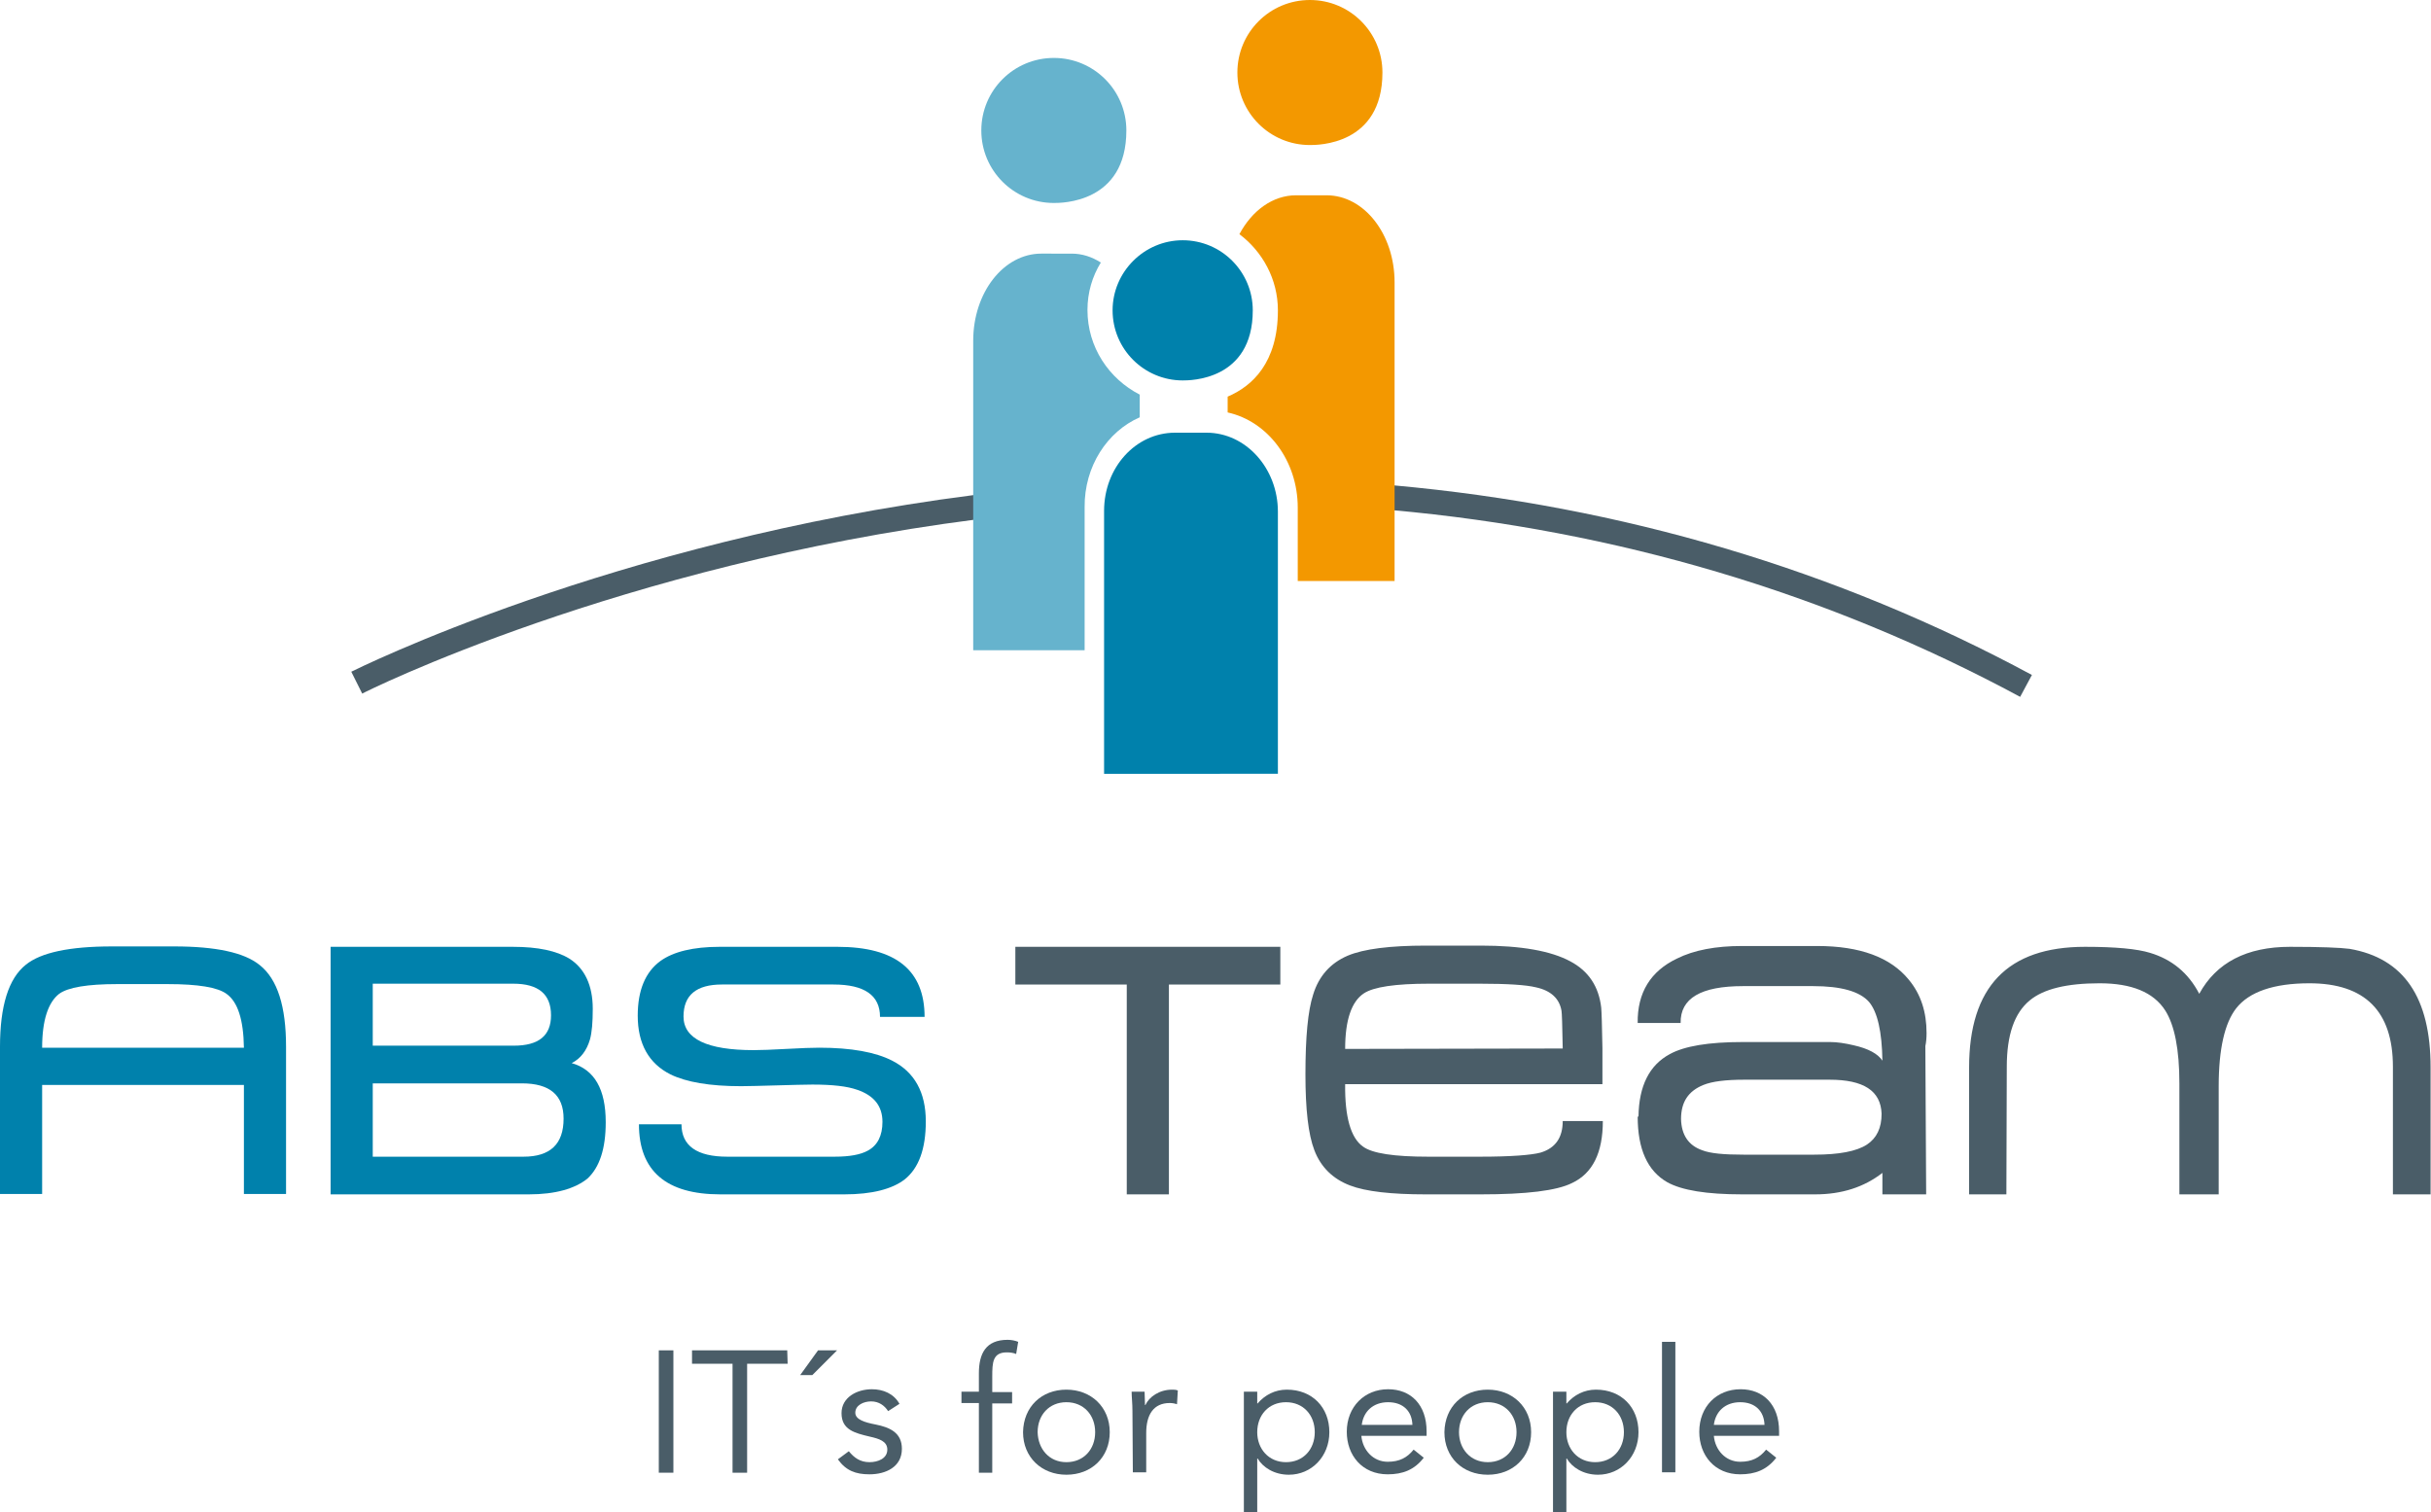 <?xml version="1.0" encoding="UTF-8"?>
<svg xmlns="http://www.w3.org/2000/svg" xmlns:xlink="http://www.w3.org/1999/xlink" version="1.1" id="Ebene_1" x="0px" y="0px" viewBox="0 0 600 373.2" style="enable-background:new 0 0 600 373.2;" xml:space="preserve">
<style type="text/css">
	.st0{fill:#0081AC;}
	.st1{fill:#4A5D68;}
	.st2{fill:none;}
	.st3{fill:#66B3CD;}
	.st4{fill:#F39800;}
</style>
<g id="Wortmarke">
	<path class="st0" d="M60.2,267.8H10.4v26.9H0v-36.3c0-10.1,2.1-16.9,6.4-20.3c3.7-3,10.8-4.5,21.2-4.5H43c10.2,0,17.3,1.5,21.1,4.6   c4.4,3.5,6.5,10.2,6.5,20.2v36.3H60.2V267.8z M10.4,258.6h49.8c-0.1-6.9-1.5-11.3-4.3-13.3c-2.2-1.6-7-2.4-14.5-2.4H28.9   c-7.3,0-12.1,0.8-14.3,2.4C11.9,247.4,10.4,251.8,10.4,258.6z"></path>
	<path class="st0" d="M130.5,294.8H81.6v-61.1h45c6.2,0,10.8,1,13.9,2.9c3.8,2.4,5.8,6.6,5.8,12.4c0,3.3-0.2,5.8-0.7,7.6   c-0.8,2.7-2.3,4.7-4.5,5.8c5.6,1.6,8.4,6.4,8.4,14.6c0,6.5-1.5,11.1-4.5,13.9C141.9,293.4,137.1,294.8,130.5,294.8z M126.7,242.8   H92v15.3h34.8c6.2,0,9.2-2.5,9.2-7.5C136,245.4,132.9,242.8,126.7,242.8z M128.8,267.4H92v18.1h37.2c6.6,0,9.9-3.1,9.9-9.4   C139.1,270.3,135.7,267.4,128.8,267.4z"></path>
	<path class="st0" d="M228.5,276.8c0,6.7-1.7,11.5-5.2,14.3c-3.1,2.4-8.1,3.7-14.9,3.7h-30.6c-13.4,0-20.1-5.8-20.1-17.3h10.5   c0,5.3,3.8,8,11.3,8H206c3.7,0,6.4-0.5,8.2-1.5c2.4-1.3,3.6-3.7,3.6-7.1c0-3.9-2.1-6.5-6.2-7.9c-2.5-0.9-6.2-1.3-11.1-1.3   c-2,0-4.9,0.1-8.8,0.2c-3.9,0.1-6.8,0.2-8.8,0.2c-7.7,0-13.5-1-17.4-2.9c-5.4-2.7-8.1-7.6-8.1-14.5c0-6.3,1.9-10.8,5.6-13.5   c3.2-2.3,8.1-3.5,14.6-3.5h29.1c14.4,0,21.5,5.8,21.5,17.3h-11c0-5.3-3.8-8-11.5-8h-27.5c-6.3,0-9.5,2.6-9.5,7.9   c0,5.5,5.8,8.3,17.3,8.3c1.8,0,4.5-0.1,8.1-0.3c3.6-0.2,6.3-0.3,8.1-0.3c7.9,0,13.9,1.1,18,3.2   C225.7,264.6,228.5,269.6,228.5,276.8z"></path>
	<path class="st1" d="M316,243h-27.5v51.8h-10.4V243h-27.5v-9.3H316V243z"></path>
	<path class="st1" d="M395.6,276.7c0,7.8-2.5,12.9-7.6,15.3c-3.8,1.9-11.3,2.8-22.6,2.8h-13.5c-8.5,0-14.8-0.7-18.7-2.2   c-4.2-1.6-7.2-4.5-8.8-8.7c-1.5-3.9-2.2-10.1-2.2-18.7c0-9.2,0.6-15.7,1.9-19.7c1.4-4.6,4.3-7.8,8.5-9.6c4-1.7,10.5-2.5,19.4-2.5   h13.5c9.9,0,17.3,1.3,22.1,3.9c4.5,2.4,7,6.2,7.6,11.4c0.1,1,0.2,4.4,0.3,10c0,0.1,0,0.2,0,0.4v8.5H332c-0.1,8.1,1.4,13.3,4.4,15.4   c2.3,1.7,7.7,2.5,16.1,2.5h12.8c7.7,0,12.6-0.4,14.9-1c3.7-1.1,5.5-3.7,5.5-7.8H395.6L395.6,276.7z M385.7,258.8   c-0.1-5.7-0.2-8.8-0.3-9.3c-0.5-3-2.6-5-6.3-5.8c-2.4-0.6-7-0.9-13.9-0.9h-12.5c-8.3,0-13.7,0.8-16.1,2.4c-3,2-4.6,6.5-4.6,13.7   L385.7,258.8L385.7,258.8z"></path>
	<path class="st1" d="M475.4,294.8h-10.8v-5.3c-4.5,3.5-10,5.3-16.6,5.3h-18c-8.8,0-14.9-1-18.5-3c-4.9-2.8-7.3-8.2-7.3-16.2h0.2   c0.1-7.6,2.7-12.7,7.7-15.4c3.6-2,9.6-3,18-3h21.6c1.7,0,3.7,0.3,5.8,0.8c3.6,0.8,6,2.1,7.1,3.8c-0.1-7.1-1.2-12-3.3-14.5   c-2.3-2.6-6.9-3.9-13.8-3.9h-17.3c-10.4,0-15.5,3-15.4,9.1h-10.6c-0.1-7.5,3.2-12.8,9.7-15.9c4.2-2.1,9.6-3.1,16-3.1h18.6   c10.6,0,18.1,2.8,22.6,8.3c3,3.6,4.4,8,4.4,13.2c0,1.2-0.1,2.3-0.3,3.2L475.4,294.8L475.4,294.8z M451.6,266.5h-21.1   c-4.5,0-7.9,0.4-10.1,1.3c-3.7,1.5-5.5,4.2-5.5,8.4c0.1,3.9,1.8,6.5,5.2,7.7c2,0.8,5.4,1.1,10.2,1.1h17.5c6,0,10.4-0.8,13-2.5   c2.4-1.6,3.6-4.1,3.6-7.6C464.2,269.2,459.9,266.5,451.6,266.5z"></path>
	<path class="st1" d="M590.6,263.3c0-13.7-6.9-20.6-20.6-20.6c-8.8,0-14.9,2.1-18.1,6.2c-2.8,3.6-4.3,10-4.3,19.2v26.7h-9.7v-27.4   c0-8.4-1.2-14.4-3.5-18c-2.9-4.5-8.3-6.7-16.2-6.7c-8.1,0-13.8,1.4-17.2,4.2c-3.8,3.1-5.7,8.5-5.7,16.4l-0.1,31.5H486v-31.3   c0-19.9,9.5-29.8,28.6-29.8c7.5,0,12.9,0.5,16.1,1.5c5.3,1.6,9.4,4.9,12.1,10.1c4.2-7.7,11.7-11.6,22.4-11.6   c7.5,0,12.4,0.2,14.7,0.5c13.4,2.3,20,12,20,29.3v31.3h-9.3L590.6,263.3z"></path>
</g>
<g id="Claim">
	<path class="st1" d="M162.6,333.3h3.6v30.2h-3.6V333.3z"></path>
	<path class="st1" d="M194.4,336.6h-10v26.9h-3.6v-26.9h-10v-3.3h23.5L194.4,336.6L194.4,336.6z"></path>
	<path class="st1" d="M201.9,333.3h4.7l-6.1,6.1h-3L201.9,333.3z"></path>
	<path class="st1" d="M209.5,358.2c1.3,1.6,2.8,2.7,5.1,2.7c2.1,0,4.4-0.9,4.4-3.1c0-2.1-2.1-2.7-4.3-3.2c-3.8-0.9-7-1.7-7-5.8   c0-3.9,3.8-5.9,7.5-5.9c2.8,0,5.4,1.1,6.8,3.6l-2.8,1.8c-0.9-1.4-2.3-2.4-4.2-2.4c-1.8,0-3.9,0.9-3.9,2.8c0,1.7,2.4,2.4,5,2.9   c3.5,0.7,6.5,2,6.5,6c0,4.5-4,6.3-8,6.3c-3.4,0-5.8-0.9-7.8-3.7L209.5,358.2z"></path>
	<path class="st1" d="M241.6,346.3h-4.3v-2.8h4.3V339c0-4.9,1.7-8.3,7.1-8.3c0.9,0,1.9,0.2,2.6,0.5l-0.5,3c-0.7-0.3-1.5-0.4-2.3-0.4   c-3.5,0-3.6,2.5-3.6,6v3.8h4.9v2.8h-4.9v17.1h-3.3V346.3z"></path>
	<path class="st1" d="M263.2,343c6.1,0,10.7,4.3,10.7,10.5c0,6.2-4.5,10.5-10.7,10.5c-6.1,0-10.7-4.3-10.7-10.5   C252.6,347.2,257.1,343,263.2,343z M263.2,360.9c4.3,0,7.1-3.2,7.1-7.4c0-4.2-2.8-7.4-7.1-7.4c-4.3,0-7.1,3.2-7.1,7.4   C256.2,357.6,258.9,360.9,263.2,360.9z"></path>
	<path class="st1" d="M279.5,348.2c0-1.8-0.2-3.4-0.2-4.7h3.2c0,1.1,0.1,2.2,0.1,3.3h0.1c0.9-2,3.4-3.8,6.6-3.8c0.4,0,0.9,0,1.4,0.2   l-0.2,3.4c-0.6-0.2-1.2-0.3-1.8-0.3c-4,0-5.8,2.9-5.8,7.4v9.7h-3.3L279.5,348.2L279.5,348.2z"></path>
	<path class="st1" d="M307,343.5h3.3v2.9h0.1c1.8-2.1,4.3-3.4,7.2-3.4c6.3,0,10.5,4.4,10.5,10.5c0,6-4.4,10.5-10,10.5   c-3.6,0-6.4-1.8-7.7-4h-0.1v13.3H307L307,343.5L307,343.5z M317.4,360.9c4.3,0,7.1-3.2,7.1-7.4c0-4.2-2.8-7.4-7.1-7.4   c-4.3,0-7.1,3.2-7.1,7.4C310.3,357.6,313.1,360.9,317.4,360.9z"></path>
	<path class="st1" d="M351.4,359.8c-2.3,3-5.2,4.1-8.9,4.1c-6.3,0-10.1-4.7-10.1-10.5c0-6.2,4.4-10.5,10.2-10.5   c5.6,0,9.5,3.8,9.5,10.4v1.1H336c0.3,3.5,2.9,6.4,6.5,6.4c2.9,0,4.8-1,6.4-3L351.4,359.8z M348.6,351.7c-0.1-3.4-2.3-5.6-6-5.6   s-6.1,2.3-6.5,5.6H348.6z"></path>
	<path class="st1" d="M367.2,343c6.1,0,10.7,4.3,10.7,10.5c0,6.2-4.5,10.5-10.7,10.5s-10.7-4.3-10.7-10.5   C356.6,347.2,361.1,343,367.2,343z M367.2,360.9c4.3,0,7.1-3.2,7.1-7.4c0-4.2-2.8-7.4-7.1-7.4c-4.3,0-7.1,3.2-7.1,7.4   C360.1,357.6,362.9,360.9,367.2,360.9z"></path>
	<path class="st1" d="M383.3,343.5h3.3v2.9h0.1c1.8-2.1,4.3-3.4,7.2-3.4c6.3,0,10.5,4.4,10.5,10.5c0,6-4.4,10.5-10,10.5   c-3.6,0-6.4-1.8-7.7-4h-0.1v13.3h-3.3L383.3,343.5L383.3,343.5z M393.7,360.9c4.3,0,7.1-3.2,7.1-7.4c0-4.2-2.8-7.4-7.1-7.4   c-4.3,0-7.1,3.2-7.1,7.4C386.6,357.6,389.4,360.9,393.7,360.9z"></path>
	<path class="st1" d="M410.2,331.2h3.3v32.2h-3.3V331.2z"></path>
	<path class="st1" d="M438.4,359.8c-2.3,3-5.2,4.1-8.9,4.1c-6.3,0-10.1-4.7-10.1-10.5c0-6.2,4.3-10.5,10.2-10.5   c5.6,0,9.5,3.8,9.5,10.4v1.1H423c0.3,3.5,2.9,6.4,6.5,6.4c2.9,0,4.8-1,6.4-3L438.4,359.8z M435.5,351.7c-0.1-3.4-2.3-5.6-6-5.6   c-3.7,0-6.1,2.3-6.5,5.6H435.5z"></path>
</g>
<g id="Bildmarke">
	<rect x="86.6" class="st2" width="414.9" height="191.1"></rect>
	<g>
		<path class="st1" d="M89.4,171.2l-2.7-5.4c0.6-0.3,64.4-32.2,153.6-43.6l0.8,6C152.8,139.5,90,170.8,89.4,171.2z"></path>
	</g>
	<rect x="86.6" class="st2" width="414.9" height="191.1"></rect>
	<g>
		<path class="st1" d="M498.6,172c-47.5-25.6-99.6-41.1-155.1-46.1l0.5-6.1c56.3,5.1,109.3,20.8,157.5,46.8L498.6,172z"></path>
	</g>
	<rect x="86.6" class="st2" width="414.9" height="191.1"></rect>
	<path class="st3" d="M281.3,103v-5.6c-7.6-3.9-12.9-11.7-12.9-20.9c0-4.3,1.2-8.3,3.3-11.7c-2.2-1.4-4.6-2.2-7.2-2.2H257   c-9.3,0-16.8,9.6-16.8,21.5v76.4h27.5v-35.3C267.6,115.1,273.3,106.5,281.3,103"></path>
	<rect x="86.6" class="st2" width="414.9" height="191.1"></rect>
	<path class="st3" d="M278,32.2c0,18-16.1,17.9-17.9,17.9c-9.9,0-17.9-8-17.9-17.9c0-9.9,8-17.9,17.9-17.9   C270,14.3,278,22.3,278,32.2"></path>
	<rect x="86.6" class="st2" width="414.9" height="191.1"></rect>
	<path class="st4" d="M344.2,143.4V69.7c0-11.9-7.5-21.5-16.8-21.5h-7.5c-5.8,0-10.9,3.8-14,9.6c5.7,4.3,9.5,11.1,9.5,18.8   c0,12.9-6.3,18.7-12.4,21.3v3.9c9.9,2.2,17.3,11.9,17.3,23.5v18.1H344.2z"></path>
	<rect x="86.6" class="st2" width="414.9" height="191.1"></rect>
	<path class="st4" d="M341.2,17.9c0,18-16.1,17.9-17.9,17.9c-9.9,0-17.9-8-17.9-17.9c0-9.9,8-17.9,17.9-17.9   C333.2,0,341.2,8,341.2,17.9"></path>
	<rect x="86.6" class="st2" width="414.9" height="191.1"></rect>
	<path class="st0" d="M309.2,76.6c0,17.4-15.6,17.3-17.3,17.3c-9.5,0-17.3-7.7-17.3-17.3c0-9.5,7.8-17.3,17.3-17.3   C301.5,59.3,309.2,67.1,309.2,76.6"></path>
	<rect x="86.6" class="st2" width="414.9" height="191.1"></rect>
	<path class="st0" d="M315.4,191.1v-64.8c0-10.7-7.9-19.5-17.6-19.5h-7.8c-9.7,0-17.5,8.6-17.5,19.3v64.9H315.4L315.4,191.1z"></path>
</g>
</svg>
